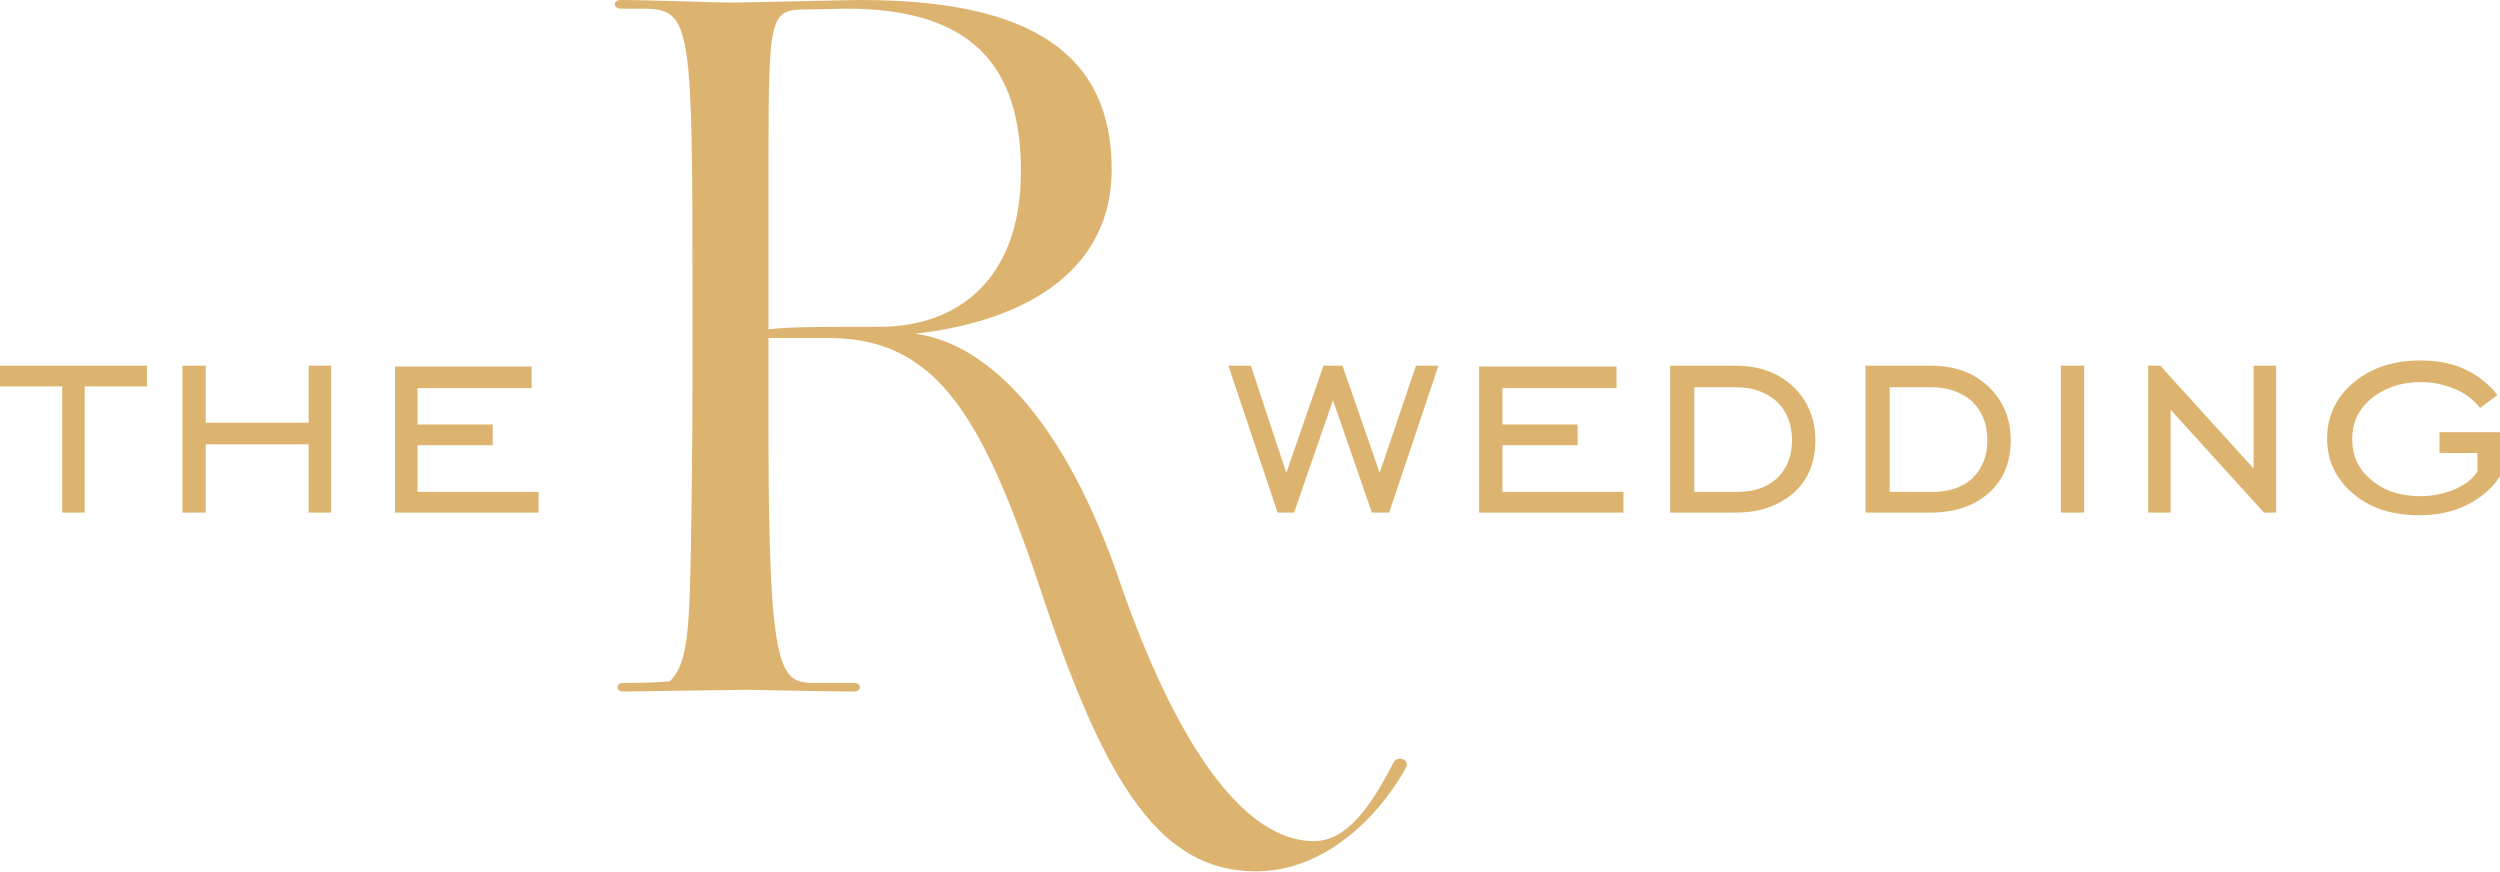 <?xml version="1.0" encoding="utf-8"?>
<!-- Generator: Adobe Illustrator 22.0.1, SVG Export Plug-In . SVG Version: 6.00 Build 0)  -->
<svg version="1.1" id="Ebene_1" xmlns="http://www.w3.org/2000/svg" xmlns:xlink="http://www.w3.org/1999/xlink" x="0px" y="0px"
	 viewBox="0 0 289.2 100.9" style="enable-background:new 0 0 289.2 100.9;" xml:space="preserve">
<style type="text/css">
	.st0{clip-path:url(#SVGID_2_);fill:#DDB46F;}
</style>
<g>
	<defs>
		<rect id="SVGID_1_" width="289.2" height="100.9"/>
	</defs>
	<clipPath id="SVGID_2_">
		<use xlink:href="#SVGID_1_"  style="overflow:visible;"/>
	</clipPath>
	<path class="st0" d="M9.8,44.7H17v-2.4H0v2.4h7.2v14.6h2.6V44.7z M35.7,59.3h2.6v-17h-2.6v6.6H23.8v-6.6h-2.7v17h2.7v-7.9h11.9
		V59.3z M45.7,59.3h16.6v-2.4h-14v-5.4h8.7v-2.4h-8.7v-4.2h13.2v-2.5H45.7V59.3z M101.8,37.8c-6.9,0-10.4,0-12.9,0.3V18.5
		c0-17,0.2-17.4,4.5-17.4l4.5-0.1c14.4,0,20.2,6.5,20.2,18.8C118.1,32.5,110.6,37.8,101.8,37.8 M105.9,38.6
		c13.1-1.5,22.7-7.5,22.7-19c0-13.2-9.1-19.6-29-19.6c-2,0-13.3,0.3-14.9,0.3C82.9,0.3,75,0,71.8,0c-0.9,0-0.9,1,0,1h2.1
		c5.7,0,6.2,0.5,6.2,28.9v15.4c0,5.3-0.1,16.8-0.3,23.1c-0.2,6.2-0.7,8.8-2.3,10.4C76.8,78.9,75,79,72.1,79c-0.9,0-0.9,1,0,1
		c0.9,0,12.4-0.2,14.1-0.2c1.7,0,9.4,0.2,12.6,0.2c0.9,0,0.9-1,0-1h-4.5c-4,0-5.4-0.6-5.4-28.9v-11h7.3c12.5,0.2,17.7,9.5,24.6,30.4
		c7.2,21.4,13.5,31.3,24.5,31.3c7.5,0,13.8-5.7,17.3-11.9c0.6-1-0.9-1.6-1.4-0.7c-2.7,5.3-5.5,9.1-9.2,9.1
		c-9.2,0-17.1-14.2-22.7-30.7C123.4,49.7,115,39.9,105.9,38.6 M160.7,59.3l5.7-17l-2.6,0l-4.2,12.4l-4.3-12.4l-2.2,0l-4.3,12.4
		l-4.1-12.4h-2.6l5.7,17h1.9l4.5-13l4.5,13L160.7,59.3z M171.2,59.3h16.6v-2.4h-14v-5.4h8.7v-2.4h-8.7v-4.2h13.2v-2.5h-15.9V59.3z
		 M207.3,50.9c0,1.9-0.6,3.3-1.7,4.4c-1.2,1.1-2.7,1.6-4.7,1.6h-4.9V44.8h4.9c1.9,0,3.5,0.6,4.7,1.7
		C206.7,47.6,207.3,49.1,207.3,50.9 M207.5,57c1.7-1.5,2.5-3.6,2.5-6.1c0-2.5-0.9-4.6-2.6-6.2c-1.7-1.6-3.9-2.4-6.7-2.4h-7.5v17h7.5
		C203.6,59.3,205.8,58.5,207.5,57 M229.9,50.9c0,1.9-0.6,3.3-1.7,4.4c-1.2,1.1-2.7,1.6-4.7,1.6h-4.9V44.8h4.9c1.9,0,3.5,0.6,4.7,1.7
		C229.3,47.6,229.9,49.1,229.9,50.9 M230.1,57c1.7-1.5,2.5-3.6,2.5-6.1c0-2.5-0.9-4.6-2.6-6.2c-1.7-1.6-3.9-2.4-6.7-2.4h-7.5v17h7.5
		C226.2,59.3,228.4,58.5,230.1,57 M238.4,59.3h2.7v-17h-2.7V59.3z M261.9,59.3l1.4,0v-17h-2.6v11.9l-10.8-11.9h-1.4v17h2.6V47.4
		L261.9,59.3z M286.6,52.7v1.8c-0.5,0.9-1.4,1.5-2.6,2.1c-1.2,0.5-2.6,0.8-4,0.8c-2.3,0-4.2-0.6-5.7-1.9c-1.5-1.2-2.2-2.8-2.2-4.7
		c0-1.9,0.7-3.4,2.2-4.7c1.5-1.2,3.4-1.9,5.7-1.9c1.5,0,2.8,0.3,4,0.8c1.2,0.5,2.2,1.3,2.9,2.2l2-1.5c-1-1.3-2.3-2.3-3.8-3
		c-1.5-0.7-3.2-1-5.2-1c-3.1,0-5.7,0.9-7.7,2.6s-3,3.9-3,6.4c0,2.6,1,4.7,3,6.4s4.5,2.5,7.7,2.5c2.1,0,3.9-0.4,5.5-1.2
		c1.6-0.8,2.9-1.9,3.8-3.3v-5.1h-7v2.4H286.6z"/>
</g>
<g>
</g>
<g>
</g>
<g>
</g>
<g>
</g>
<g>
</g>
<g>
</g>
</svg>
